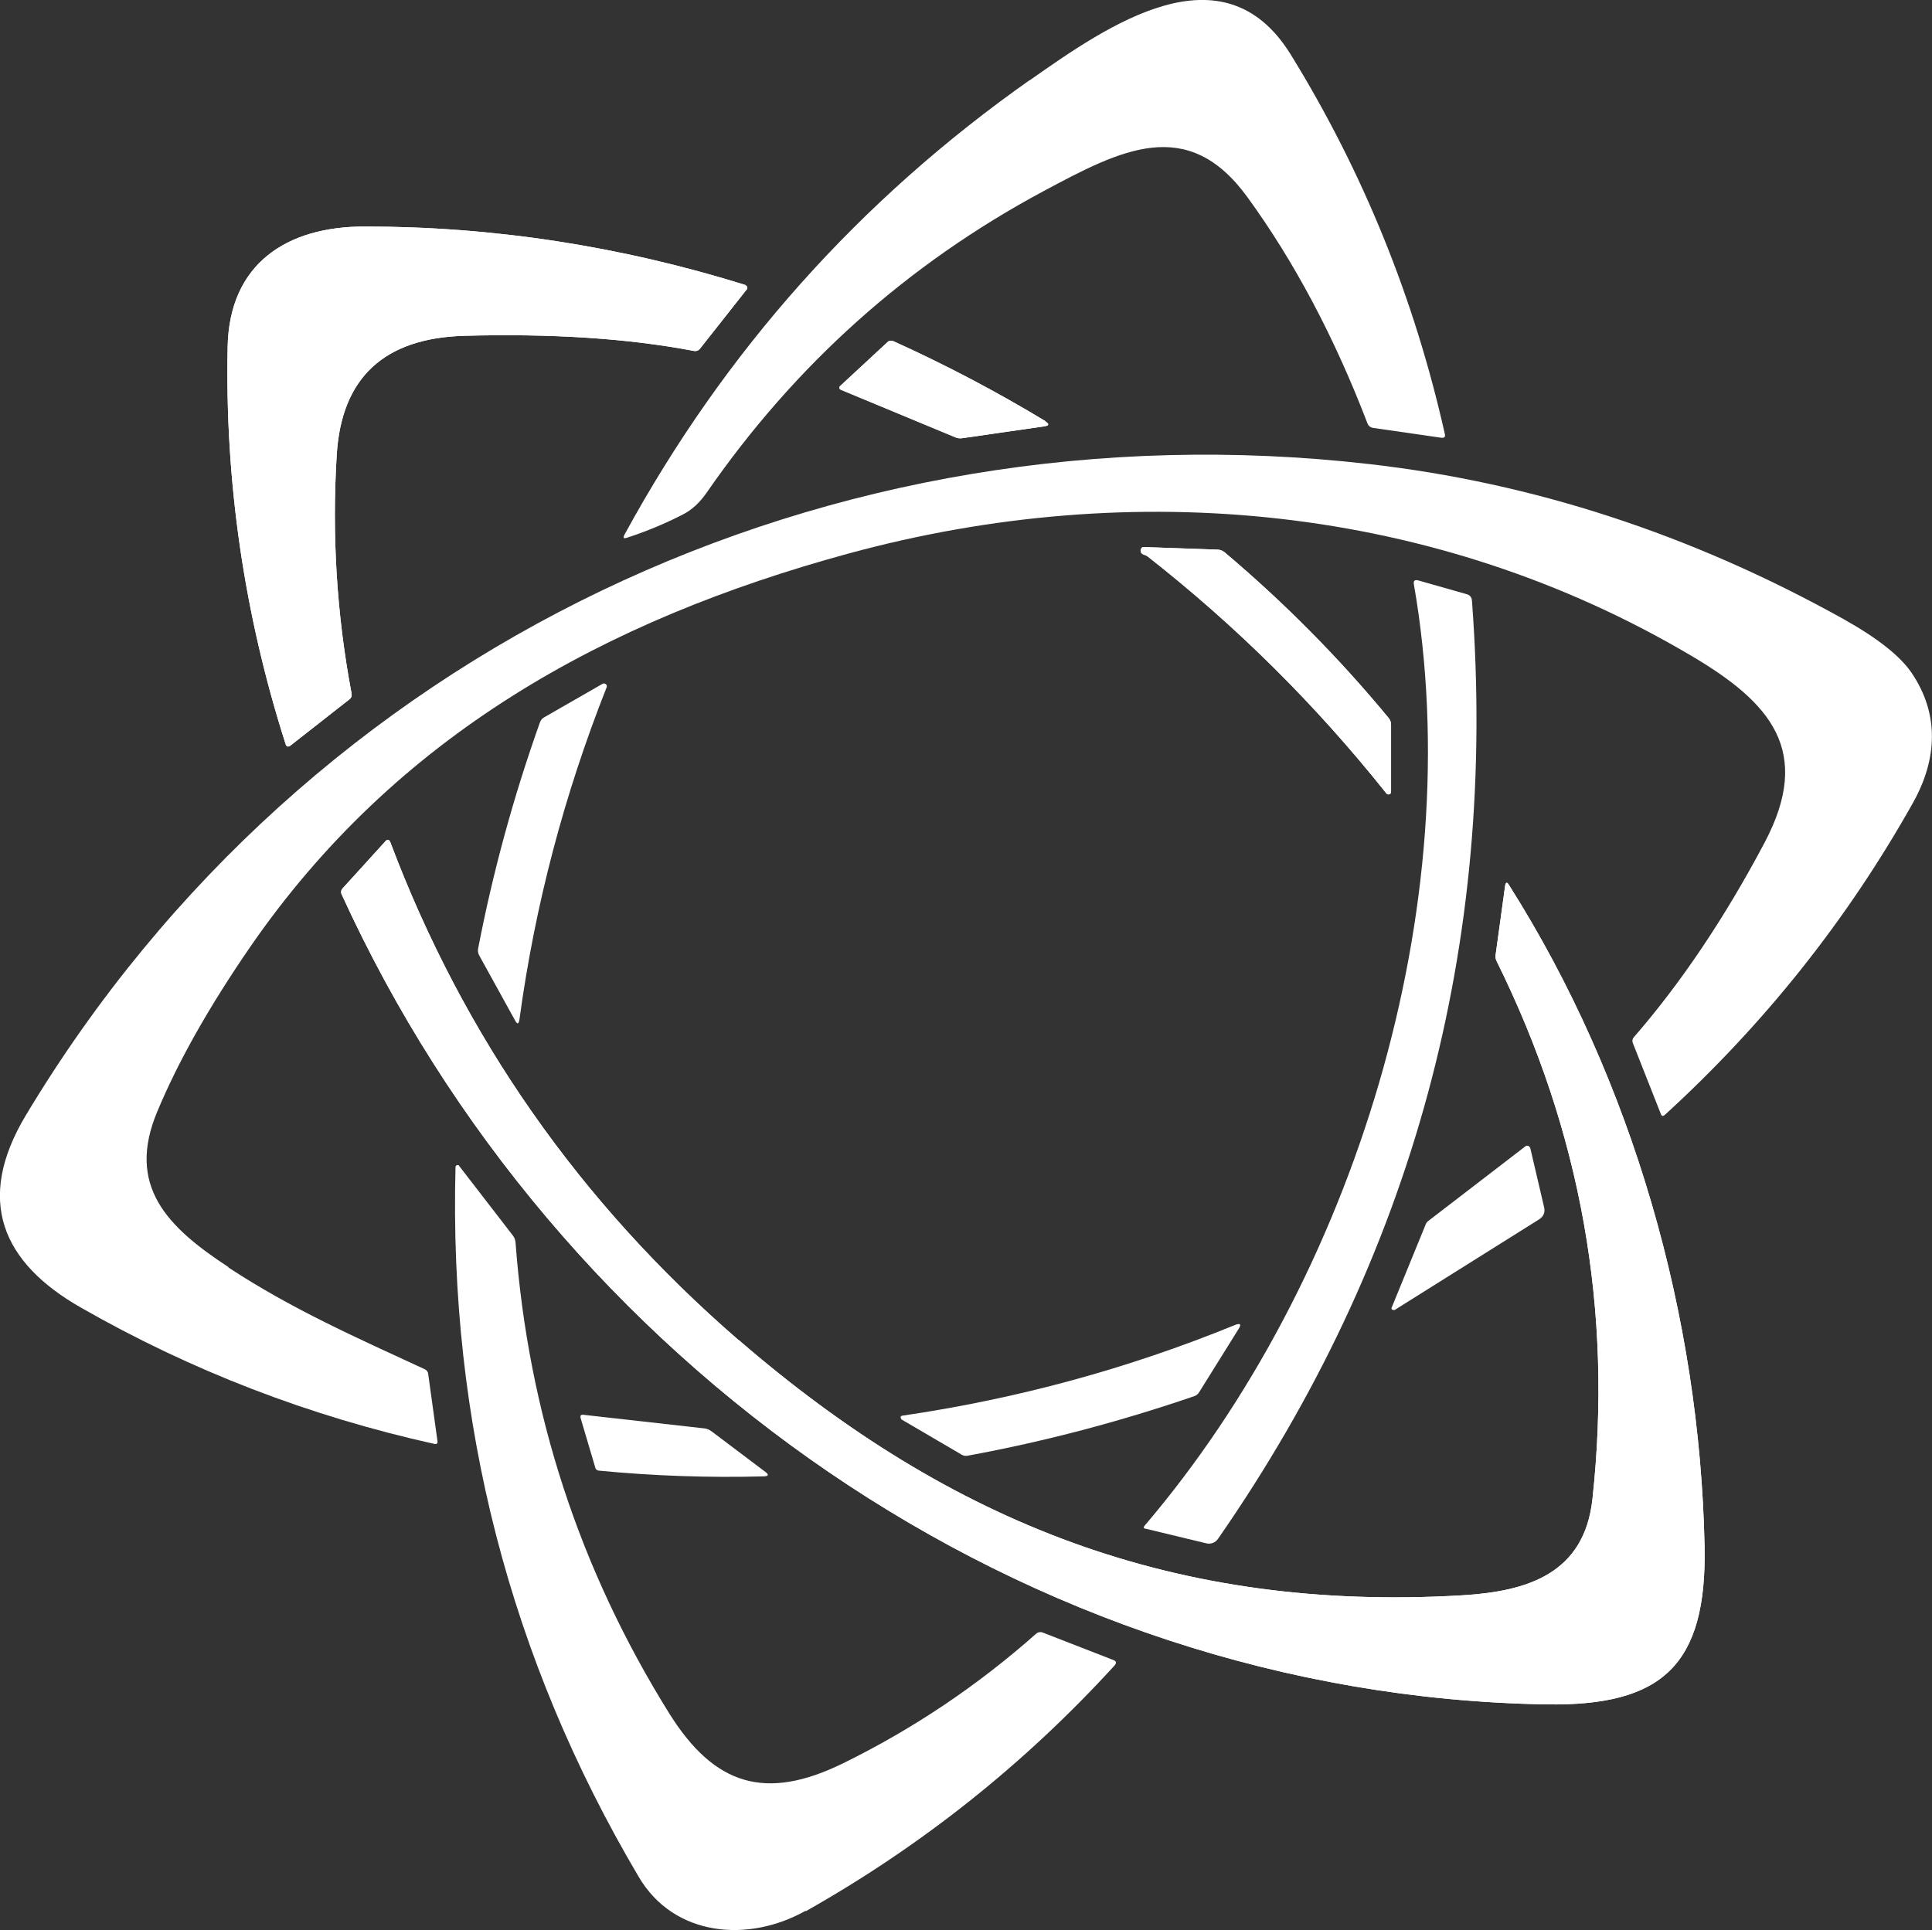 <svg xmlns="http://www.w3.org/2000/svg" id="Camada_2" viewBox="0 0 89.79 89.72"><rect x="0" y="0" width="89.79" height="89.72" fill="#333333" stroke="none"/><defs><style>      .cls-1 {        fill: #fff;      }    </style></defs><g id="Camada_2-2" data-name="Camada_2"><g><path class="cls-1" d="M34.64,13.26c.07.02.11.09.08.16,0,.02,0,.03-.02.04l-2.16,2.74c-.08.1-.18.14-.31.11-3.05-.58-6.6-.81-10.66-.7-3.72.11-5.7,1.95-5.92,5.53-.23,3.74,0,7.44.69,11.1.02.11-.01.2-.1.27l-2.73,2.14c-.12.09-.2.07-.24-.07-1.92-6.02-2.82-12.17-2.69-18.46.08-3.86,2.74-5.59,6.36-5.59,5.99,0,11.9.91,17.71,2.72h-.01Z"></path><path class="cls-1" d="M48.58,19.59c.2.12.18.2-.05.23l-3.81.55c-.11.02-.22,0-.32-.04l-5.32-2.21c-.06-.02-.08-.08-.06-.14,0-.02.02-.03.03-.04l2.2-2.04c.07-.07.18-.08.27-.04,2.43,1.1,4.79,2.34,7.07,3.72h0Z"></path><path class="cls-1" d="M53.19,25.8c-.16-.06-.21-.15-.16-.29.02-.05.07-.08.12-.08l3.43.12c.12,0,.23.04.33.12,2.77,2.34,5.32,4.91,7.63,7.71.07.09.11.19.11.31v3.12c0,.07-.05.12-.12.12-.04,0-.08-.02-.1-.05-3.27-4.11-6.97-7.78-11.09-11.01-.04-.03-.09-.06-.16-.08h0Z"></path><path class="cls-1" d="M34.33,62.29c9.89,8.55,20.37,12.65,33.62,11.87,3.02-.18,5.68-.99,6.06-4.48.95-8.74-.53-17.07-4.45-24.99-.05-.1-.07-.2-.05-.31l.44-3.2c.03-.18.09-.19.18-.04,5.78,9.13,8.87,20.11,9.09,30.74.11,5.53-1.97,7.44-7.37,7.35-24.22-.41-46.02-15.84-55.97-37.65-.05-.1-.03-.2.04-.28l1.99-2.19c.1-.11.17-.09.23.04,3.41,9.05,8.81,16.76,16.19,23.15h0Z"></path></g><g><path class="cls-1" d="M47.86,3.73c3.64-2.56,8.98-6.29,12.13-1.19,3.37,5.47,5.75,11.35,7.16,17.64.03.13-.02.18-.16.17l-3.19-.46c-.11-.02-.2-.09-.24-.19-1.54-4.02-3.4-7.53-5.59-10.54-2.78-3.82-5.86-2.21-9.48-.27-6.32,3.39-11.53,8.06-15.64,14-.33.48-.71.83-1.16,1.05-.82.42-1.67.77-2.56,1.06-.15.05-.18,0-.11-.14,4.64-8.52,10.92-15.56,18.84-21.14h0Z"></path><path class="cls-1" d="M53.24,71.07c-.09-.02-.11-.07-.05-.14,9.77-11.45,15.12-28.83,12.52-43.77-.03-.16.04-.22.2-.18l2.25.64c.16.04.24.15.25.31,1.2,16.01-2.74,30.55-11.8,43.6-.12.18-.34.27-.56.21l-2.82-.68h0Z"></path><path class="cls-1" d="M25.3,33.34l2.7-1.55c.07-.04.15-.01.19.05.02.04.02.08,0,.12-1.97,4.98-3.33,10.13-4.05,15.44-.03.21-.1.23-.2.04l-1.66-3.01c-.06-.1-.08-.22-.06-.33.69-3.58,1.65-7.08,2.87-10.51.04-.11.11-.2.21-.25Z"></path><path class="cls-1" d="M37.43,88.83c-2.63,1.48-6.1,1.22-7.75-1.59-5.99-10.14-8.82-21.14-8.51-32.99,0-.05.05-.1.1-.09.03,0,.05,0,.07.04l2.5,3.24c.07.09.11.2.12.32.59,7.92,2.98,15.21,7.15,21.9,2.1,3.35,4.48,4.07,8.07,2.31,3.26-1.6,6.25-3.61,8.98-6.03.08-.07.2-.09.3-.05l3.29,1.28c.13.05.15.13.06.24-4.19,4.59-8.98,8.4-14.37,11.44v-.02Z"></path></g><g><path class="cls-1" d="M10.6,58.91c2.95,1.94,5.96,3.27,9.14,4.74.09.04.15.12.16.22l.43,3.11c.02.12-.03.17-.15.14-5.81-1.29-11.29-3.4-16.43-6.34-3.62-2.07-4.94-4.96-2.54-8.95C14.29,30.04,38.64,18.72,63.61,21.57c7.64.87,15,3.27,22.07,7.21,1.57.88,2.63,1.71,3.17,2.51,1.28,1.9,1.2,3.99.05,6.04-3.06,5.45-6.91,10.28-11.53,14.5-.08.07-.14.06-.18-.04l-1.31-3.32c-.03-.09-.01-.18.05-.25,2.18-2.51,4.21-5.52,6.08-9.05,2.25-4.26.29-6.51-3.43-8.7-11.85-7-25.88-8.35-39.14-4.74-11.38,3.1-21.05,8.48-27.82,18.3-1.89,2.75-3.33,5.29-4.31,7.64-1.45,3.46.46,5.37,3.32,7.24h-.03Z"></path><path class="cls-1" d="M66.25,56.93c.03-.07.08-.14.14-.18l4.5-3.46c.06-.05.15-.04.2.03.01.02.02.03.03.05l.64,2.74c.06.25-.02.44-.24.58l-6.71,4.21s-.11,0-.13-.04c-.01-.02-.02-.05,0-.08l1.57-3.84h0Z"></path><path class="cls-1" d="M41.9,65.99s-.06-.09-.04-.13c0-.03.04-.04.07-.05,5.33-.78,10.48-2.18,15.45-4.21.27-.11.33-.04.17.2l-1.82,2.92c-.05.08-.13.15-.22.18-3.44,1.18-6.95,2.11-10.54,2.77-.1.02-.2,0-.28-.05l-2.8-1.64h.01Z"></path><path class="cls-1" d="M27.8,68.36s-.1-.04-.12-.09l-.69-2.33c-.04-.13,0-.19.14-.17l5.6.63c.12.01.23.06.33.13l2.52,1.9c.16.12.14.19-.07.2-2.58.07-5.15-.02-7.72-.27h.01Z"></path></g><g><path class="cls-1" d="M34.64,13.26c.07.02.11.09.08.16,0,.02,0,.03-.02.04l-2.16,2.74c-.08.1-.18.14-.31.11-3.05-.58-6.6-.81-10.66-.7-3.72.11-5.7,1.95-5.92,5.53-.23,3.74,0,7.44.69,11.1.02.11-.01.2-.1.27l-2.73,2.14c-.12.09-.2.07-.24-.07-1.92-6.02-2.82-12.17-2.69-18.46.08-3.86,2.74-5.59,6.36-5.59,5.99,0,11.9.91,17.71,2.72h-.01Z"></path><path class="cls-1" d="M48.58,19.59c.2.12.18.2-.05.23l-3.81.55c-.11.02-.22,0-.32-.04l-5.32-2.21c-.06-.02-.08-.08-.06-.14,0-.02.02-.03.03-.04l2.2-2.04c.07-.07.18-.08.27-.04,2.43,1.1,4.79,2.34,7.07,3.72h0Z"></path><path class="cls-1" d="M53.19,25.8c-.16-.06-.21-.15-.16-.29.02-.05.07-.08.12-.08l3.43.12c.12,0,.23.04.33.12,2.77,2.34,5.32,4.91,7.63,7.71.07.09.11.19.11.31v3.12c0,.07-.05.12-.12.12-.04,0-.08-.02-.1-.05-3.27-4.11-6.97-7.78-11.09-11.01-.04-.03-.09-.06-.16-.08h0Z"></path><path class="cls-1" d="M34.33,62.29c9.89,8.55,20.37,12.65,33.62,11.87,3.02-.18,5.68-.99,6.06-4.48.95-8.74-.53-17.07-4.45-24.99-.05-.1-.07-.2-.05-.31l.44-3.2c.03-.18.09-.19.18-.04,5.78,9.13,8.87,20.11,9.09,30.74.11,5.53-1.97,7.44-7.37,7.35-24.22-.41-46.02-15.84-55.97-37.65-.05-.1-.03-.2.04-.28l1.99-2.19c.1-.11.17-.09.23.04,3.41,9.05,8.81,16.76,16.19,23.15h0Z"></path></g></g></svg>